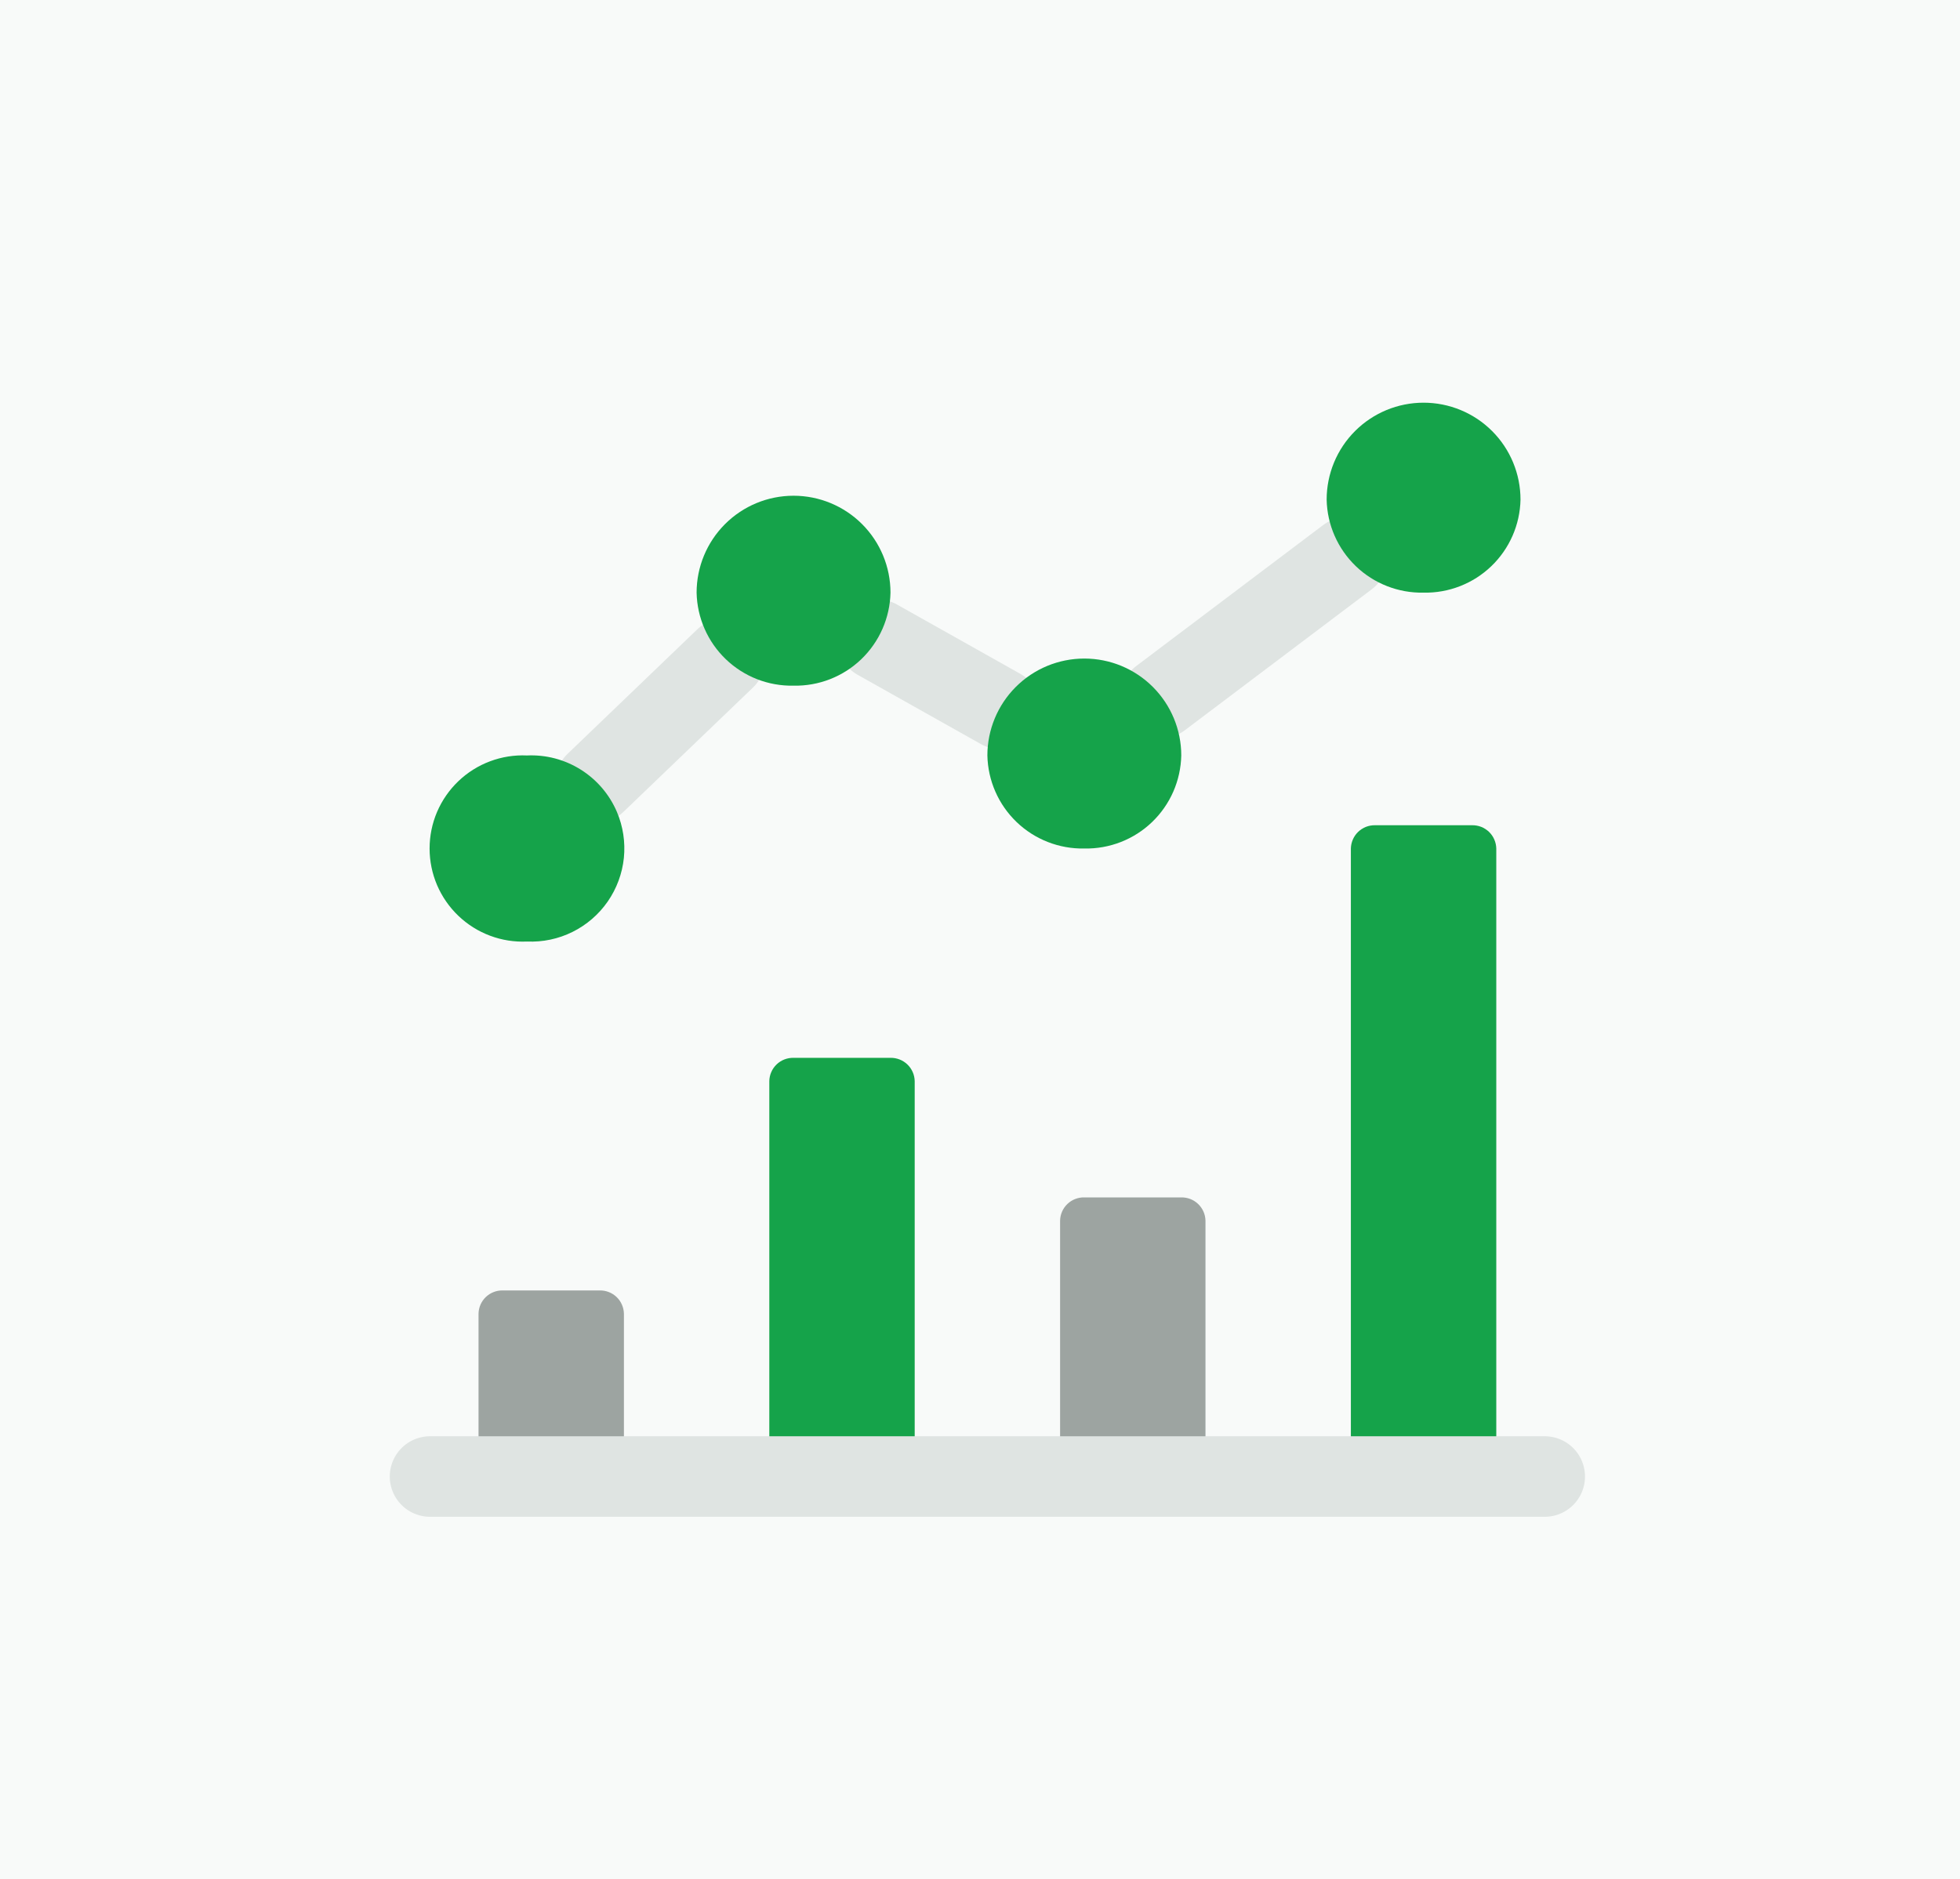 <svg width="73" height="70" viewBox="0 0 73 70" fill="none" xmlns="http://www.w3.org/2000/svg">
<rect width="73" height="70" fill="#F8FAF9"/>
<path d="M23.238 48.935C23.235 48.819 23.21 48.704 23.163 48.598C23.117 48.492 23.05 48.395 22.966 48.315C22.882 48.234 22.783 48.171 22.675 48.129C22.567 48.087 22.451 48.066 22.335 48.069H18.725C18.609 48.066 18.493 48.086 18.385 48.129C18.277 48.171 18.178 48.234 18.094 48.314C18.01 48.395 17.943 48.491 17.896 48.598C17.85 48.704 17.825 48.819 17.823 48.935V55H23.238V48.935Z" fill="#9DA4A1"/>
<path d="M34.068 40.271C34.063 40.036 33.965 39.813 33.796 39.651C33.627 39.489 33.4 39.4 33.166 39.404H29.555C29.439 39.402 29.323 39.422 29.215 39.464C29.107 39.506 29.008 39.569 28.924 39.65C28.84 39.73 28.773 39.827 28.727 39.933C28.68 40.04 28.655 40.154 28.653 40.271V55H34.068V40.271Z" fill="#15A34A"/>
<path d="M44.898 45.469C44.893 45.235 44.795 45.012 44.626 44.85C44.457 44.687 44.23 44.599 43.996 44.603H40.386C40.27 44.6 40.154 44.621 40.045 44.663C39.937 44.705 39.838 44.768 39.754 44.849C39.67 44.929 39.603 45.025 39.557 45.132C39.51 45.238 39.485 45.353 39.483 45.469V55H44.898V45.469Z" fill="#9DA4A1"/>
<path d="M55.729 31.607C55.726 31.49 55.701 31.376 55.654 31.269C55.608 31.163 55.541 31.067 55.457 30.986C55.373 30.906 55.274 30.843 55.166 30.8C55.058 30.758 54.942 30.738 54.826 30.74H51.216C51.1 30.738 50.984 30.758 50.876 30.8C50.768 30.843 50.669 30.906 50.585 30.986C50.501 31.067 50.434 31.163 50.388 31.269C50.341 31.376 50.316 31.49 50.313 31.607V55H55.729V31.607Z" fill="#15A34A"/>
<path d="M16.017 55H57.533" stroke="#DFE4E2" stroke-width="3" stroke-linecap="round" stroke-linejoin="round"/>
<path d="M22.18 29.161L27.003 24.531" stroke="#DFE4E2" stroke-width="3" stroke-linecap="round" stroke-linejoin="round"/>
<path d="M32.675 23.827L37.267 26.408" stroke="#DFE4E2" stroke-width="3" stroke-linecap="round" stroke-linejoin="round"/>
<path d="M43.225 26.005L50.181 20.758" stroke="#DFE4E2" stroke-width="3" stroke-linecap="round" stroke-linejoin="round"/>
<path d="M53.021 22.076C53.959 22.095 54.867 21.74 55.544 21.09C56.221 20.44 56.612 19.548 56.631 18.61C56.631 17.653 56.251 16.734 55.574 16.057C54.897 15.38 53.978 15 53.021 15C52.063 15 51.145 15.38 50.468 16.057C49.791 16.734 49.411 17.653 49.411 18.61C49.43 19.548 49.822 20.44 50.498 21.09C51.175 21.74 52.083 22.095 53.021 22.076Z" fill="#15A34A"/>
<path d="M40.386 31.607C40.85 31.616 41.312 31.534 41.745 31.365C42.178 31.196 42.573 30.944 42.908 30.622C43.244 30.3 43.512 29.915 43.699 29.489C43.885 29.064 43.986 28.605 43.996 28.141C43.996 27.183 43.615 26.265 42.938 25.588C42.261 24.911 41.343 24.531 40.386 24.531C39.428 24.531 38.51 24.911 37.833 25.588C37.156 26.265 36.775 27.183 36.775 28.141C36.795 29.079 37.186 29.971 37.863 30.621C38.54 31.271 39.447 31.625 40.386 31.607Z" fill="#15A34A"/>
<path d="M29.555 25.541C30.494 25.56 31.401 25.206 32.078 24.556C32.755 23.906 33.146 23.014 33.166 22.076C33.166 21.118 32.785 20.2 32.108 19.523C31.431 18.846 30.513 18.466 29.555 18.466C28.598 18.466 27.68 18.846 27.003 19.523C26.326 20.2 25.945 21.118 25.945 22.076C25.965 23.014 26.356 23.906 27.033 24.556C27.71 25.206 28.617 25.56 29.555 25.541Z" fill="#15A34A"/>
<path d="M19.628 35.072C20.214 35.098 20.797 34.975 21.323 34.714C21.849 34.453 22.3 34.064 22.635 33.581C22.969 33.099 23.176 32.539 23.236 31.956C23.295 31.372 23.206 30.782 22.976 30.242C22.698 29.593 22.229 29.043 21.63 28.668C21.032 28.292 20.333 28.108 19.628 28.141C19.159 28.119 18.691 28.193 18.252 28.358C17.813 28.522 17.412 28.774 17.073 29.098C16.734 29.422 16.464 29.811 16.279 30.242C16.095 30.674 16 31.138 16 31.607C16 32.075 16.095 32.539 16.279 32.971C16.464 33.402 16.734 33.791 17.073 34.115C17.412 34.439 17.813 34.691 18.252 34.855C18.691 35.02 19.159 35.094 19.628 35.072Z" fill="#15A34A"/>
</svg>
